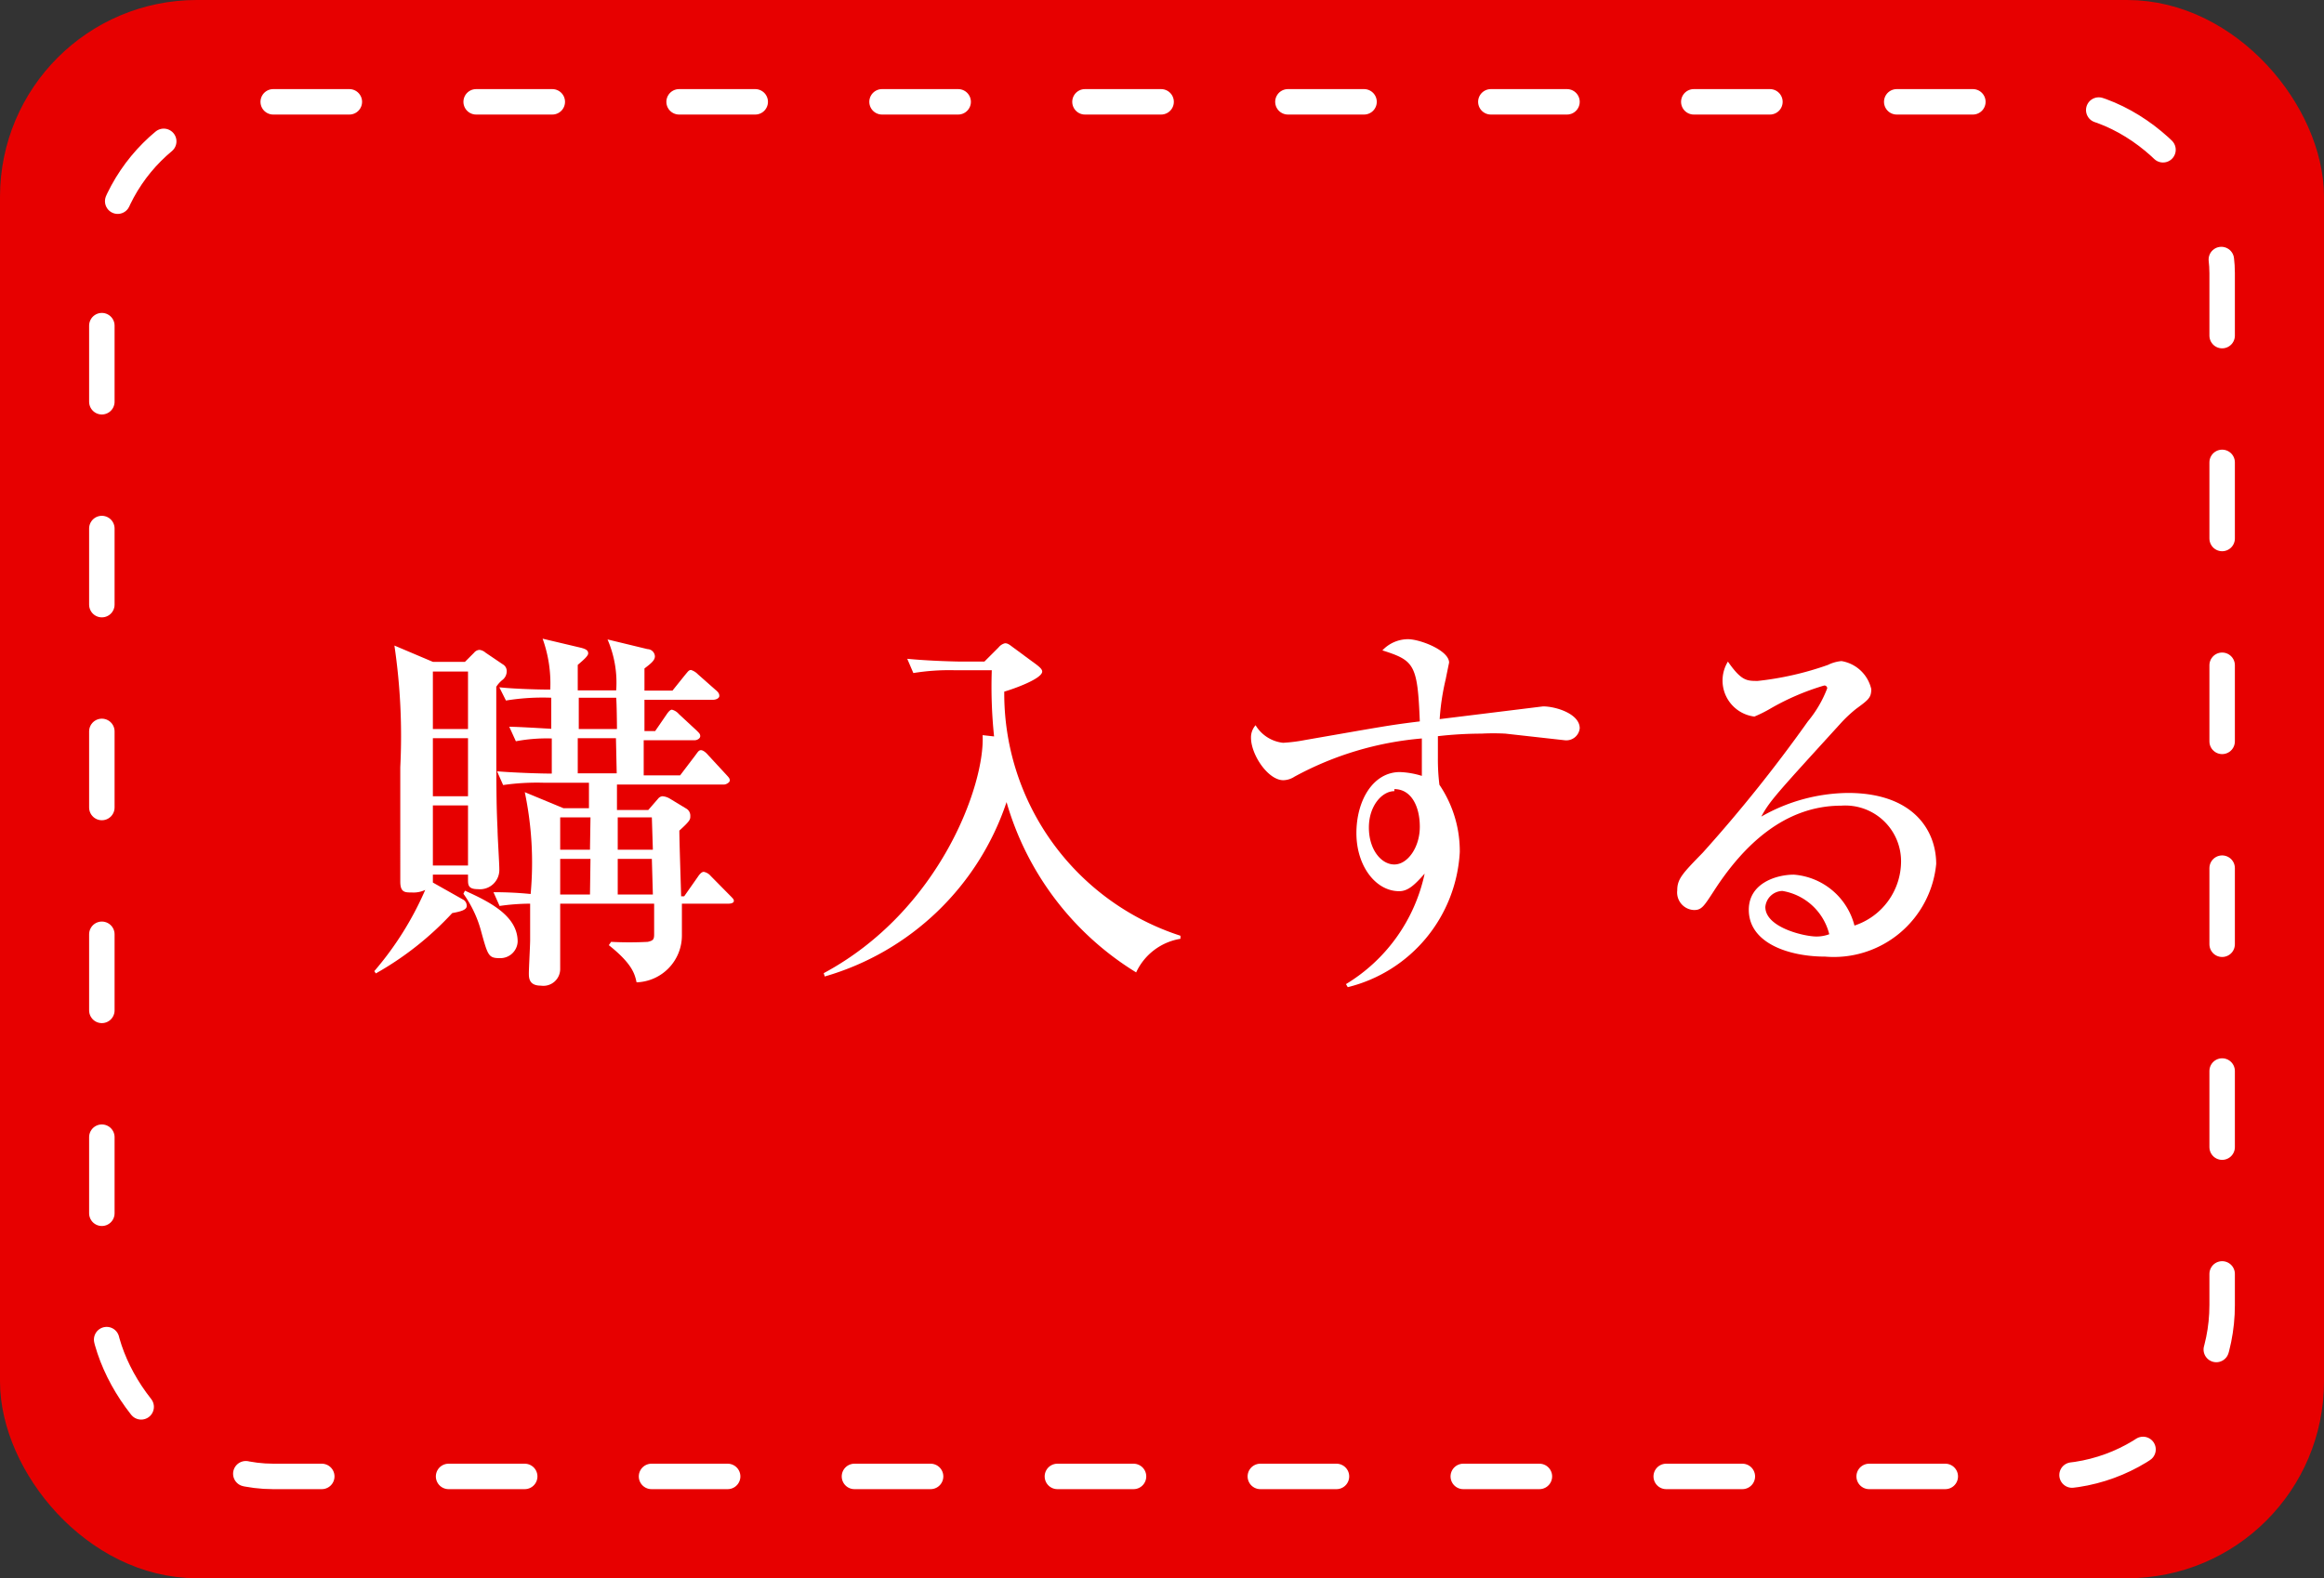 <svg xmlns="http://www.w3.org/2000/svg" width="91.27" height="62" viewBox="0 0 91.27 62"><rect x="0" y="0" width="91.27" height="62" fill="#333333" stroke="none"/><rect width="89.27" height="60" rx="6.73" transform="translate(1 1)" fill="#e70000" stroke="#e70000" stroke-miterlimit="10" stroke-width="2"/><path d="M19.72,26.72a1.13,1.13,0,0,0-.23.26c0,4.06,0,4.53.05,5.61,0,.25.07,1.33.07,1.56a.76.76,0,0,1-.84.78c-.39,0-.39-.17-.39-.39v-.18H17v.31l1.17.66a.28.28,0,0,1,.16.26c0,.16-.25.22-.57.28a12.3,12.3,0,0,1-3,2.37l-.06-.09a12.56,12.56,0,0,0,2-3.19,1.07,1.07,0,0,1-.53.1c-.27,0-.45,0-.45-.43V30.14a24.31,24.31,0,0,0-.23-4.78L17,26h1.26l.36-.36a.29.29,0,0,1,.21-.11.44.44,0,0,1,.24.11l.68.46a.3.3,0,0,1,.15.27.43.43,0,0,1-.18.35Zm-1.34-.34H17v2.26h1.38Zm0,2.62H17v2.28h1.38Zm0,2.64H17V34h1.38Zm1.25,6c-.44,0-.47-.1-.72-1a4.58,4.58,0,0,0-.71-1.53l.06-.12c1,.45,2.07,1,2.07,2A.68.68,0,0,1,19.63,37.64Zm9-2.14H26.78v1.26A1.84,1.84,0,0,1,25,38.59c-.07-.32-.16-.72-1.09-1.46L24,37a13.833,13.833,0,0,0,1.44,0c.21-.05.25-.09.25-.3V35.5H22v2.55a.66.66,0,0,1-.76.67c-.47,0-.47-.31-.47-.49s.05-1.11.05-1.29V35.5a8.52,8.52,0,0,0-1.2.09l-.24-.54a14.147,14.147,0,0,1,1.46.07,13.52,13.52,0,0,0-.23-4l1.52.63h1v-1H21.38a9.26,9.26,0,0,0-1.62.09l-.24-.54c.59.05,1.65.09,2.15.09V29.01a6.52,6.52,0,0,0-1.41.11L20,28.55c.32,0,1.28.06,1.65.08V27.41a8.91,8.91,0,0,0-1.78.11L19.61,27c.56.06,1.47.09,2,.09a5.19,5.19,0,0,0-.3-2l1.52.36c.22.06.27.12.27.22s-.2.27-.41.45v1H24.2a4.28,4.28,0,0,0-.34-2l1.57.38a.3.3,0,0,1,.29.28c0,.15-.12.26-.41.48v.87h1.1l.49-.61c.12-.14.15-.2.24-.2a.65.65,0,0,1,.27.17l.69.61c.11.09.15.15.15.24s-.13.15-.24.15h-2.7v1.23h.42l.44-.64c.12-.18.18-.2.22-.2a.532.532,0,0,1,.27.17l.69.64c.11.11.15.14.15.23s-.12.16-.22.16h-2v1.38h1.43l.6-.79c.09-.12.13-.2.22-.2s.21.11.26.17l.73.79c.11.12.14.15.14.23s-.14.16-.23.16h-4.2v1h1.23l.39-.45a.24.24,0,0,1,.17-.09.66.66,0,0,1,.28.09l.66.4a.32.32,0,0,1,.15.29c0,.13,0,.18-.43.57,0,.4.06,2.2.07,2.58h.12l.54-.77c.06-.09.14-.19.23-.19a.47.47,0,0,1,.27.16l.76.77c.15.15.15.16.15.22s-.09.1-.21.1Zm-5.44-3.39H22v1.27h1.17Zm0,1.63H22v1.4h1.17Zm1-6.33H22.73v1.23h1.5c0-.18-.01-1.03-.03-1.23Zm0,1.59h-1.5v1.38h1.53Zm1.41,3.11H24.26v1.27h1.38Zm0,1.63H24.26v1.4h1.38Z" fill="#fff"/><path d="M32.35,38.23c4.56-2.45,6.34-7.41,6.24-9.35l.45.05a19,19,0,0,1-.09-2.6H37.51a8.76,8.76,0,0,0-1.64.11l-.24-.56c.92.09,2,.11,2.15.11h.88l.56-.56a.46.46,0,0,1,.25-.16c.11,0,.18.06.3.15l.95.7c.1.08.21.17.21.26,0,.28-1.08.67-1.49.79a10,10,0,0,0,6.92,9.59v.12a2.33,2.33,0,0,0-1.74,1.32,11.62,11.62,0,0,1-5.09-6.69,10.64,10.64,0,0,1-7.14,6.85Z" fill="#fff"/><path d="M61.45,29.08l-2.33-.26a8.85,8.85,0,0,0-.94,0,15.35,15.35,0,0,0-1.71.1c0,.18,0,.45,0,.86a8.061,8.061,0,0,0,.06,1.05,4.65,4.65,0,0,1,.8,2.64,5.79,5.79,0,0,1-4.4,5.31l-.07-.12a6.71,6.71,0,0,0,3.09-4.34c-.39.44-.65.69-1,.69-.93,0-1.68-1-1.68-2.28s.65-2.4,1.71-2.4a3.31,3.31,0,0,1,.86.15V29.01a12.68,12.68,0,0,0-5,1.5.84.84,0,0,1-.44.14c-.6,0-1.27-1-1.27-1.67a.72.72,0,0,1,.18-.49,1.44,1.44,0,0,0,1.08.69,6.32,6.32,0,0,0,.87-.11c3-.52,3.27-.58,4.5-.73-.09-2.24-.21-2.39-1.47-2.79a1.39,1.39,0,0,1,1-.44c.48,0,1.62.44,1.62.92,0,0-.12.58-.13.64a9.341,9.341,0,0,0-.24,1.58l4.06-.5c.5,0,1.44.29,1.44.86A.528.528,0,0,1,61.45,29.08Zm-6.69,2c-.48,0-1,.57-1,1.43s.48,1.45,1,1.45,1-.67,1-1.48-.34-1.48-1-1.48Z" fill="#fff"/><path d="M71.68,37.58c-1.41,0-3-.52-3-1.84,0-1.05,1.09-1.38,1.77-1.38a2.67,2.67,0,0,1,2.38,2,2.66,2.66,0,0,0,1.83-2.52,2.19,2.19,0,0,0-2.35-2.19c-2.22,0-3.84,1.55-5,3.35-.39.6-.48.75-.78.75a.69.69,0,0,1-.66-.77c0-.45.2-.66,1-1.48A57.481,57.481,0,0,0,71,28.34a4.59,4.59,0,0,0,.76-1.3.11.11,0,0,0-.12-.11,9.71,9.71,0,0,0-2.1.9,5.2,5.2,0,0,1-.64.32,1.425,1.425,0,0,1-1.04-2.16c.53.76.74.76,1.17.76a12.12,12.12,0,0,0,2.76-.63,1.49,1.49,0,0,1,.53-.15,1.44,1.44,0,0,1,1.17,1.1c0,.34-.11.42-.6.78a5.38,5.38,0,0,0-.56.52c-2.53,2.78-2.82,3.08-3.16,3.71a7,7,0,0,1,3.4-.93c2.58,0,3.47,1.48,3.47,2.79A4.04,4.04,0,0,1,71.68,37.58ZM70,35a.69.69,0,0,0-.67.63c0,.81,1.54,1.16,2,1.16a1.41,1.41,0,0,0,.51-.09A2.28,2.28,0,0,0,70,35Z" fill="#fff"/><rect width="83.27" height="54" rx="6.73" transform="translate(4 4)" fill="none" stroke="#fff" stroke-linecap="round" stroke-miterlimit="10" stroke-width="1" stroke-dasharray="2.99 4.98"/></svg>
